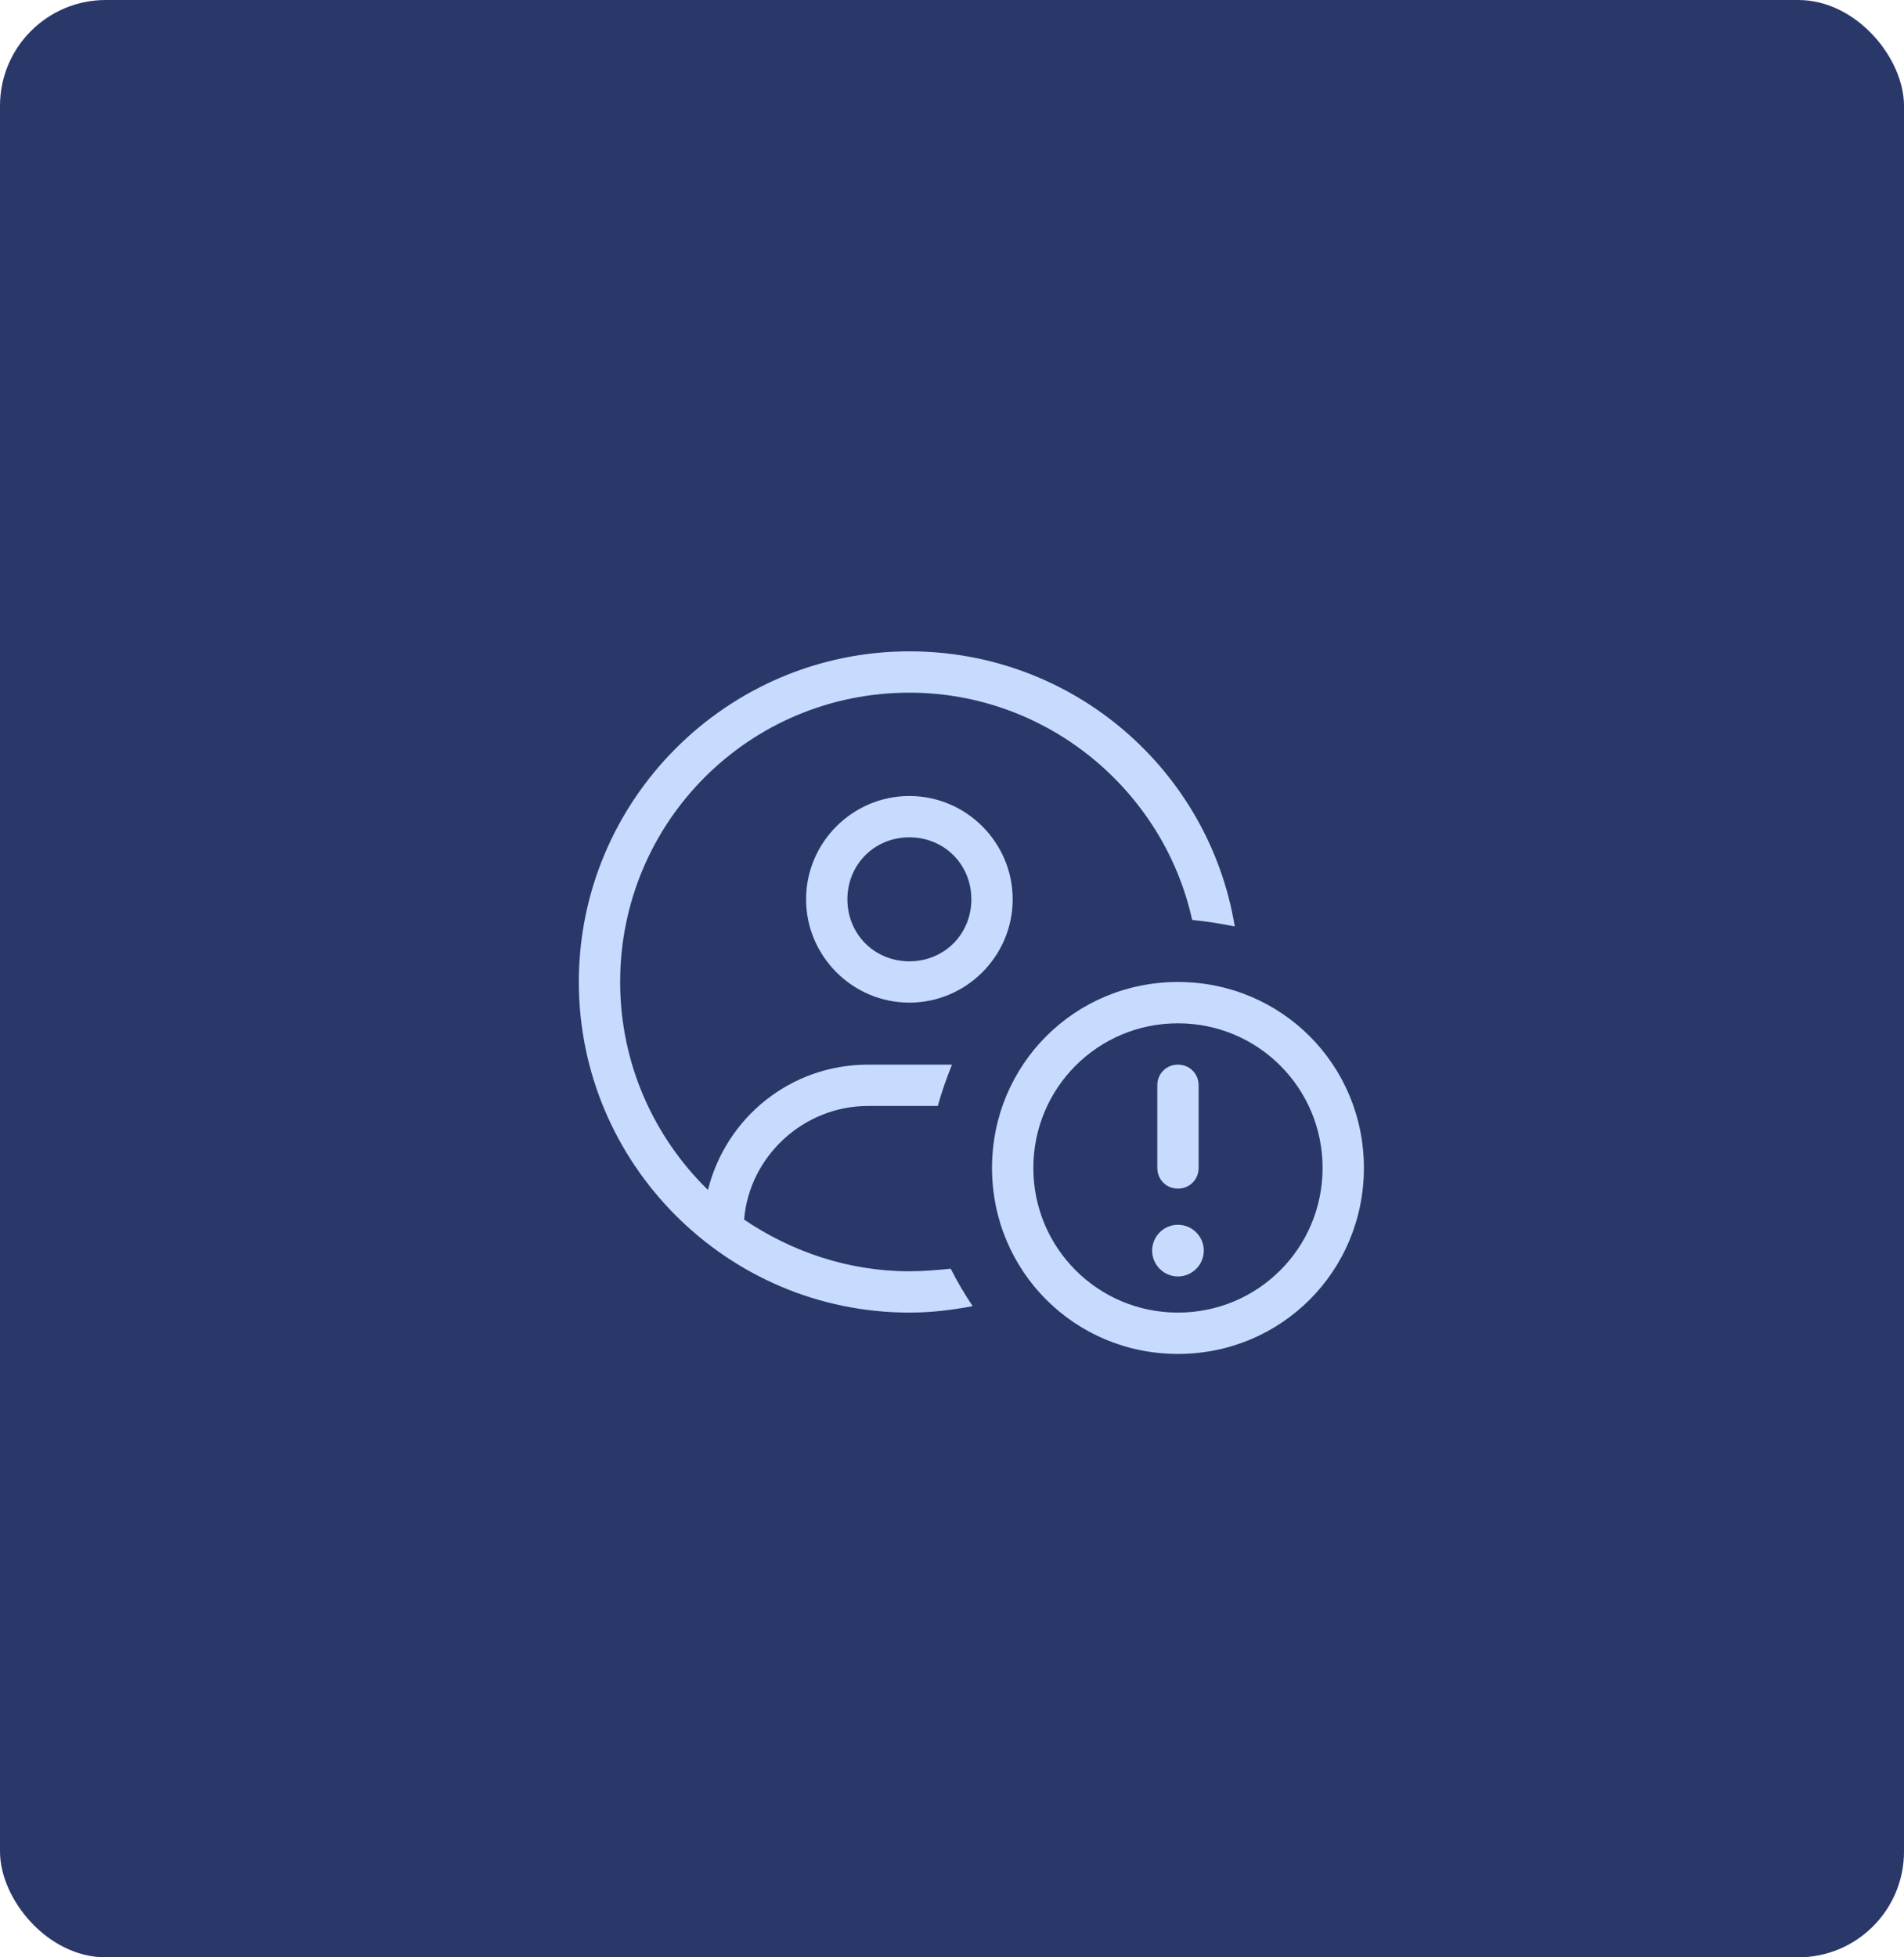 <?xml version="1.0" encoding="UTF-8"?>
<svg xmlns="http://www.w3.org/2000/svg" width="144" height="148" viewBox="0 0 144 148" fill="none">
  <rect width="144" height="148" rx="8" fill="#293868"></rect>
  <path d="M70.925 83.625H65.652C60.769 83.625 56.667 87.434 56.277 92.219C59.89 94.66 64.187 96.125 68.777 96.125C69.851 96.125 70.925 96.027 71.902 95.93C72.39 96.906 72.976 97.883 73.562 98.762C71.999 99.055 70.437 99.25 68.777 99.25C55.007 99.25 43.777 88.019 43.777 74.25C43.777 60.48 55.007 49.25 68.777 49.25C81.179 49.25 91.433 58.234 93.386 70.051C92.41 69.856 91.238 69.66 90.164 69.562C88.015 59.797 79.226 52.375 68.777 52.375C56.667 52.375 46.902 62.141 46.902 74.25C46.902 80.402 49.441 85.969 53.542 89.973C54.91 84.504 59.792 80.5 65.652 80.5H71.902H71.999C71.609 81.477 71.218 82.551 70.925 83.625ZM68.777 72.688C71.414 72.688 73.464 70.637 73.464 68C73.464 65.363 71.414 63.312 68.777 63.312C66.14 63.312 64.089 65.363 64.089 68C64.089 70.637 66.14 72.688 68.777 72.688ZM60.964 68C60.964 63.703 64.48 60.188 68.777 60.188C73.074 60.188 76.589 63.703 76.589 68C76.589 72.297 73.074 75.812 68.777 75.812C64.48 75.812 60.964 72.297 60.964 68ZM78.152 88.312C78.152 94.367 83.035 99.25 89.089 99.25C95.144 99.25 100.027 94.367 100.027 88.312C100.027 82.258 95.144 77.375 89.089 77.375C83.035 77.375 78.152 82.258 78.152 88.312ZM103.152 88.312C103.152 96.125 96.902 102.375 89.089 102.375C81.277 102.375 75.027 96.125 75.027 88.312C75.027 80.5 81.277 74.25 89.089 74.25C96.902 74.25 103.152 80.5 103.152 88.312ZM89.089 96.516C88.015 96.516 87.136 95.637 87.136 94.562C87.136 93.488 88.015 92.609 89.089 92.609C90.164 92.609 91.043 93.488 91.043 94.562C91.043 95.637 90.164 96.516 89.089 96.516ZM89.089 80.5C89.968 80.5 90.652 81.184 90.652 82.062V88.312C90.652 89.191 89.968 89.875 89.089 89.875C88.21 89.875 87.527 89.191 87.527 88.312V82.062C87.527 81.184 88.21 80.5 89.089 80.5Z" fill="#C7DBFF"></path>
</svg>
